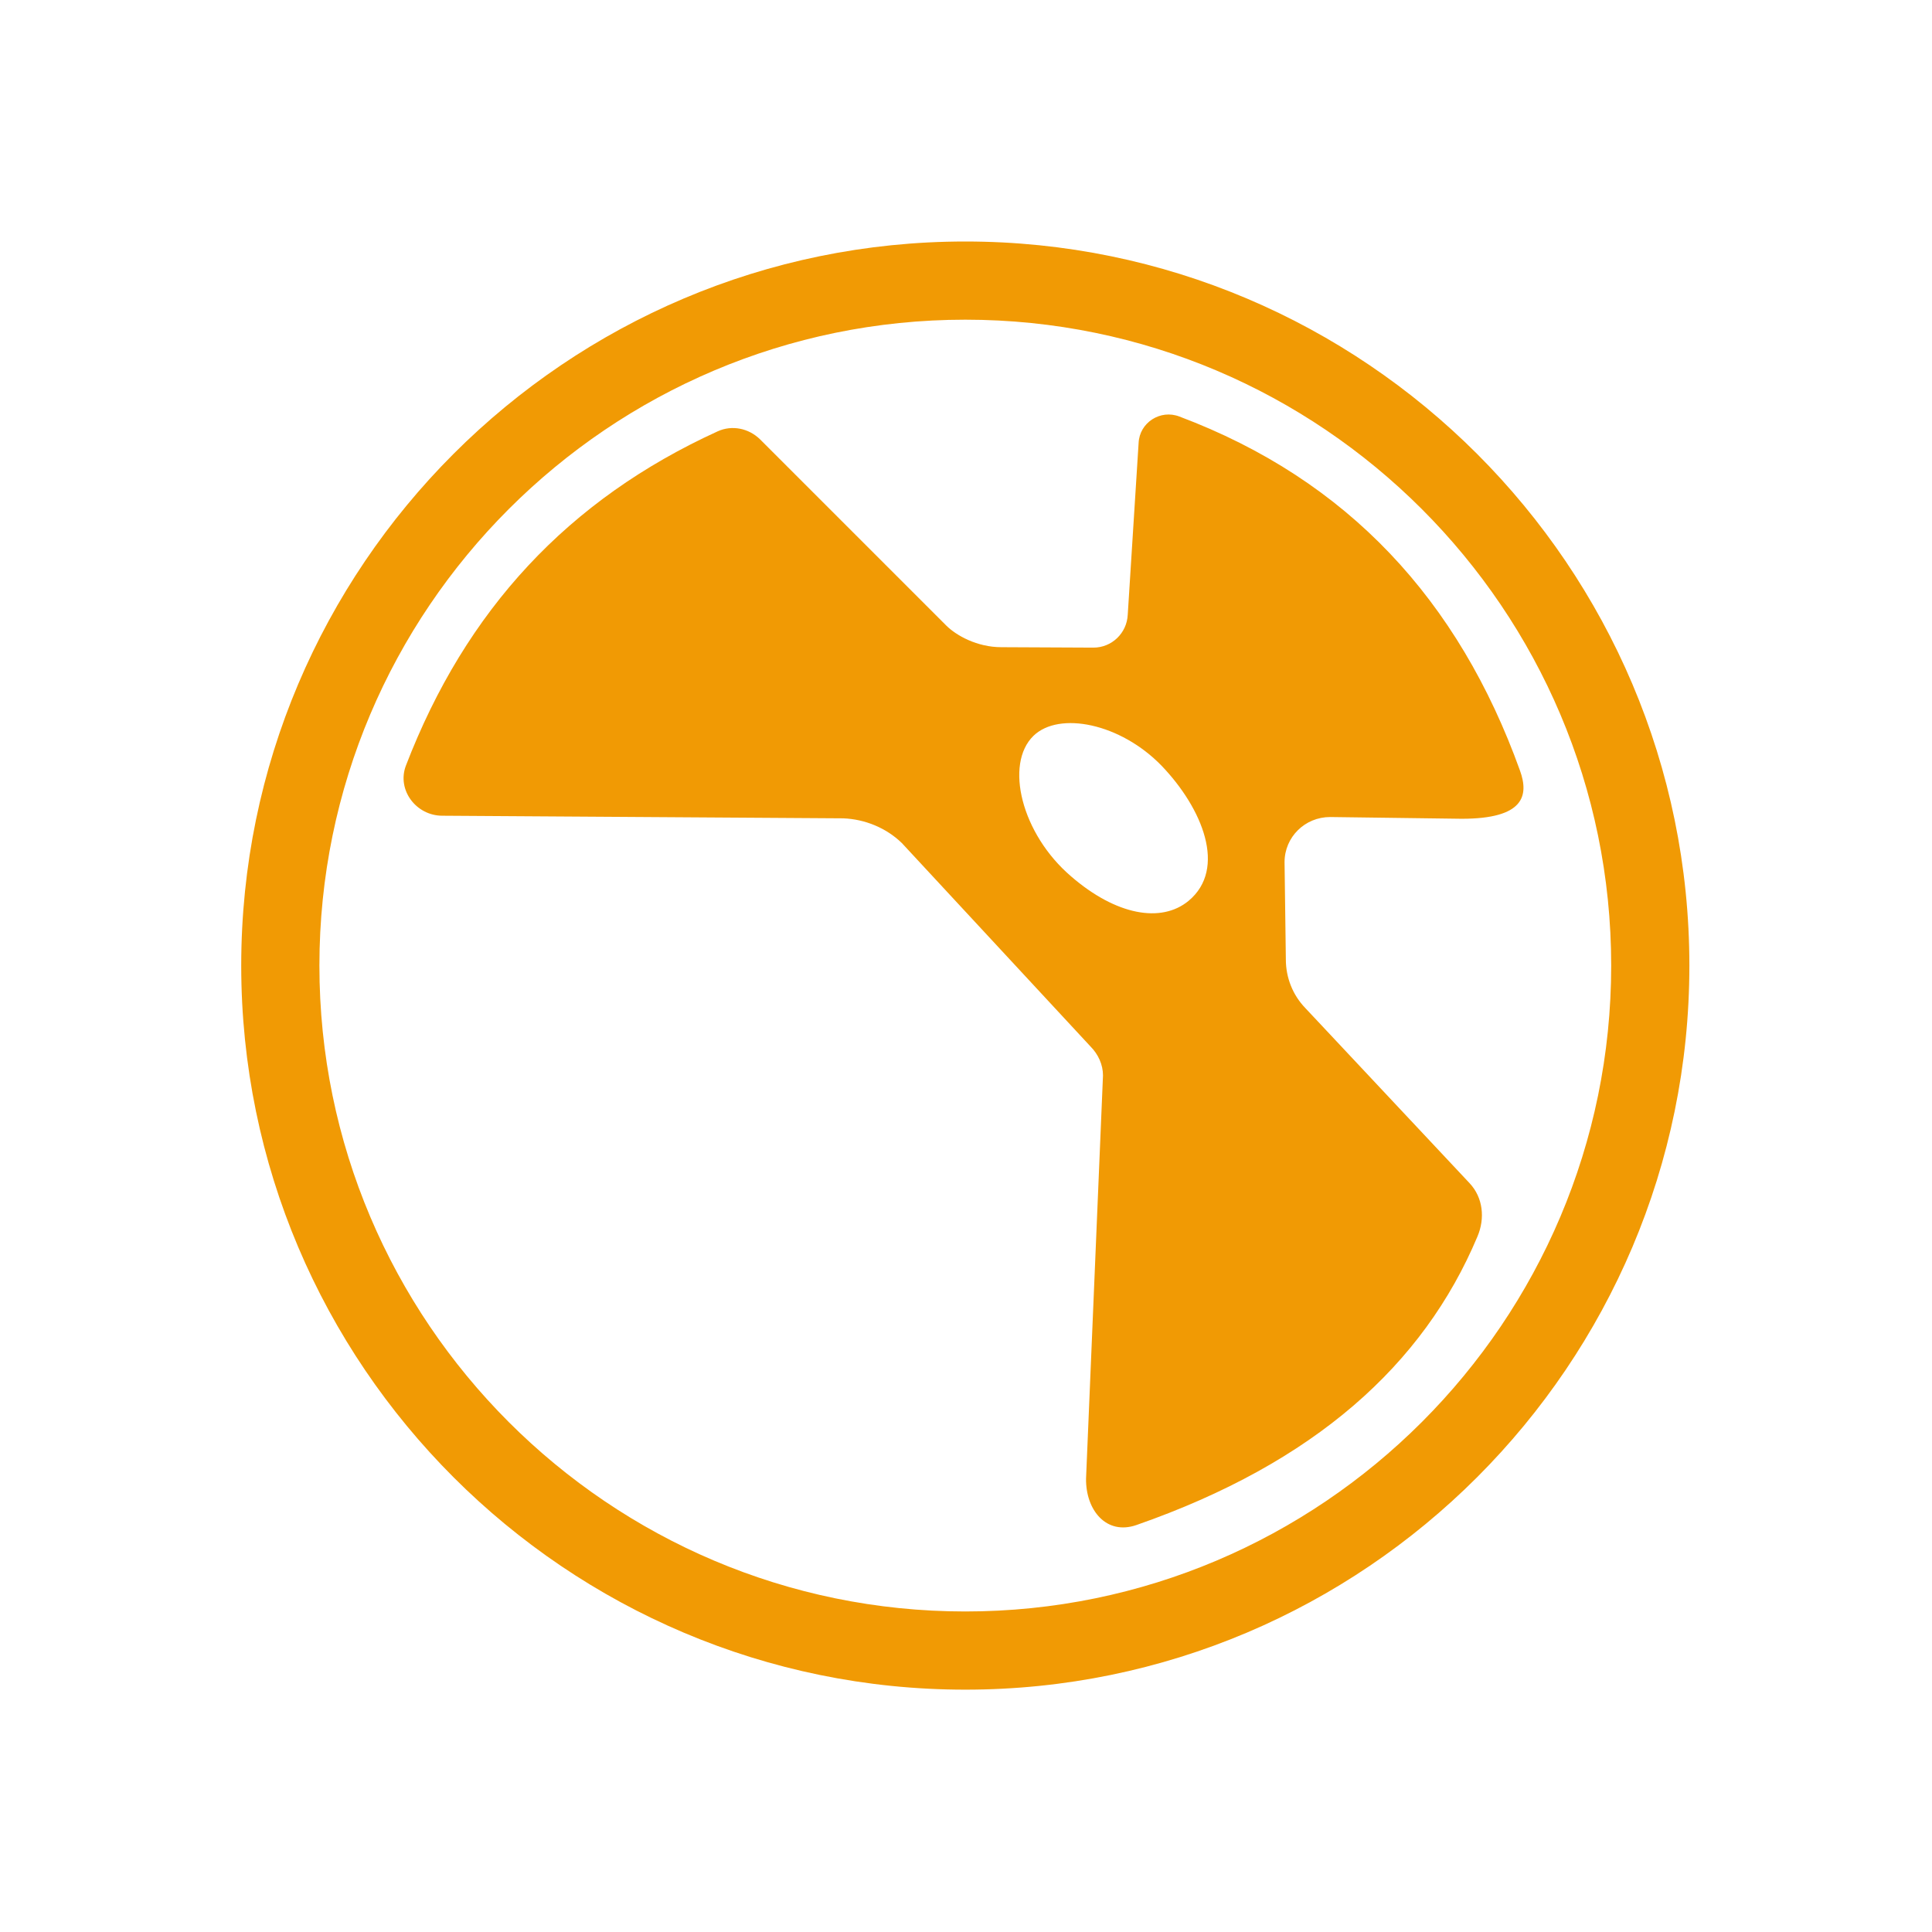 <?xml version="1.0" encoding="UTF-8" standalone="no"?>
<!DOCTYPE svg PUBLIC "-//W3C//DTD SVG 1.1//EN" "http://www.w3.org/Graphics/SVG/1.1/DTD/svg11.dtd">
<svg width="100%" height="100%" viewBox="0 0 256 256" version="1.1" xmlns="http://www.w3.org/2000/svg" xmlns:xlink="http://www.w3.org/1999/xlink" xml:space="preserve" xmlns:serif="http://www.serif.com/" style="fill-rule:evenodd;clip-rule:evenodd;stroke-linejoin:round;stroke-miterlimit:2;">
    <g transform="matrix(1,0,0,1,-5190,0)">
        <g id="Foundry-Nuke" serif:id="Foundry Nuke" transform="matrix(1,0,0,1,5190,0)">
            <rect x="0" y="0" width="256" height="256" style="fill:none;"/>
            <g transform="matrix(0.268,0,0,0.268,-31.896,32)">
                <path d="M596.28,716C398.918,716 238.28,555.362 238.28,358C238.28,160.638 398.918,0 596.28,0C793.641,0 954.28,160.638 954.28,358C954.28,555.362 793.641,716 596.28,716ZM596.28,38.656C420.179,38.656 276.936,181.899 276.936,358C276.936,534.101 420.179,677.344 596.28,677.344C772.38,677.344 915.623,534.101 915.623,358C915.623,181.899 772.38,38.656 596.28,38.656ZM564.925,297.439C557.194,289.922 546.671,285.627 535.933,285.197L337.712,283.909C324.827,283.909 315.163,271.238 319.672,259.212C349.309,182.114 399.992,127.566 473.868,93.849C480.955,90.627 489.116,92.346 494.699,97.714L586.83,189.845C591.77,194.785 602.078,200.583 614.104,200.583L659.633,200.798C668.653,200.798 676.169,193.711 676.599,184.476L681.968,99.647C682.397,89.554 692.705,82.896 702.155,86.547C785.481,117.902 840.244,177.389 870.524,261.574C875.034,274.03 872.457,285.412 841.747,285.412L776.675,284.553C764.22,284.553 754.126,294.432 754.126,306.888L754.77,354.993C754.77,364.013 758.206,372.603 764.434,379.046L845.612,465.593C852.27,472.68 853.344,482.989 849.478,492.008C822.848,555.362 768.944,603.897 680.894,634.607C666.076,639.761 655.767,627.305 655.982,611.628L664.358,412.334C664.358,406.965 661.995,401.81 658.13,397.945L564.925,297.439ZM629.996,244.394C615.608,258.353 623.983,292.929 648.68,313.975C670.8,333.088 693.135,337.169 706.665,326.001C725.778,310.109 713.537,280.258 693.35,259.212C672.948,238.166 642.667,232.152 629.996,244.394Z" style="fill:rgb(241,154,4);"/>
            </g>
        </g>
    </g>
</svg>
